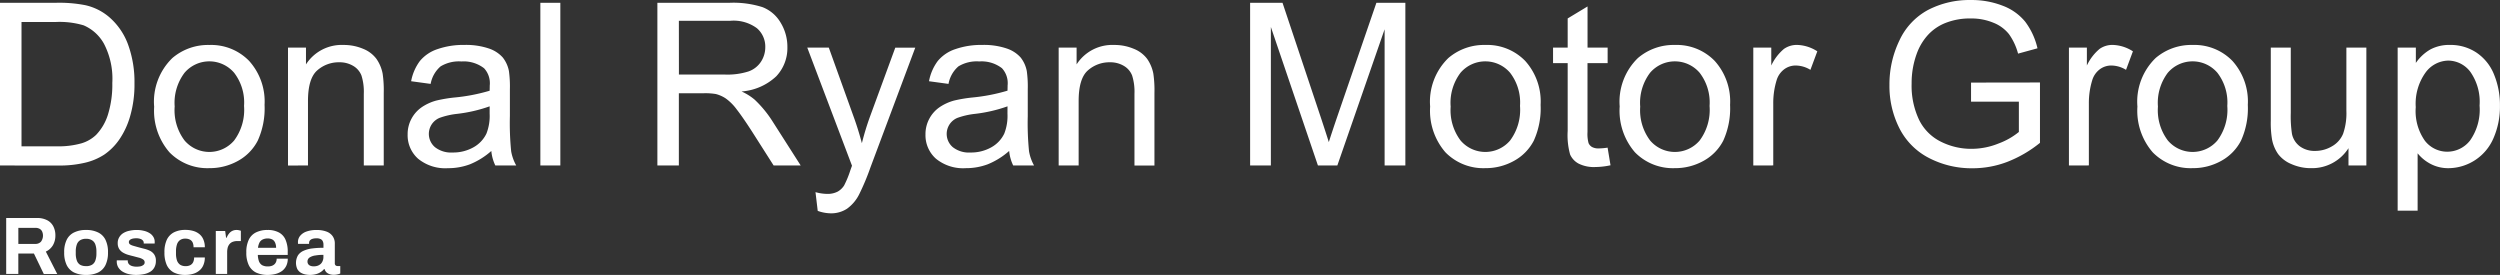 <svg xmlns="http://www.w3.org/2000/svg" width="256.363" height="28.191" viewBox="0 0 256.363 28.191"><rect x="0" y="0" width="256.363" height="28.191" fill="#333333" stroke="none"/><g transform="translate(0 0.003)"><path d="M0,16.967V.283H5.747a13.94,13.94,0,0,1,2.97.239,5.651,5.651,0,0,1,2.447,1.2,6.788,6.788,0,0,1,1.972,2.851,11.191,11.191,0,0,1,.654,3.966,11.654,11.654,0,0,1-.444,3.369,8.174,8.174,0,0,1-1.136,2.43,6.046,6.046,0,0,1-1.519,1.513,6.192,6.192,0,0,1-1.992.837,11.367,11.367,0,0,1-2.68.284ZM2.206,15H5.768a8.645,8.645,0,0,0,2.594-.308,3.706,3.706,0,0,0,1.494-.865,5.263,5.263,0,0,0,1.223-2.111A10.321,10.321,0,0,0,11.517,8.5a7.764,7.764,0,0,0-.859-4.023A4.325,4.325,0,0,0,8.57,2.593a8.632,8.632,0,0,0-2.857-.341H2.206Zm13.6-4.074a6.23,6.23,0,0,1,1.866-4.974,5.624,5.624,0,0,1,3.8-1.343,5.423,5.423,0,0,1,4.074,1.633,6.215,6.215,0,0,1,1.584,4.51,8,8,0,0,1-.7,3.67A4.955,4.955,0,0,1,24.394,16.5a5.932,5.932,0,0,1-2.919.74,5.433,5.433,0,0,1-4.1-1.627,6.5,6.5,0,0,1-1.565-4.689Zm2.105,0A5.148,5.148,0,0,0,18.924,14.4a3.337,3.337,0,0,0,5.089,0,5.269,5.269,0,0,0,1.013-3.539,4.994,4.994,0,0,0-1.016-3.4,3.345,3.345,0,0,0-5.082-.006,5.1,5.1,0,0,0-1.015,3.469Zm11.622,6.043V4.881h1.844V6.6a4.345,4.345,0,0,1,3.847-1.992A5.047,5.047,0,0,1,37.232,5,3.159,3.159,0,0,1,38.6,6.031a3.954,3.954,0,0,1,.637,1.514,11.73,11.73,0,0,1,.114,1.992v7.431H37.306V9.616a5.518,5.518,0,0,0-.239-1.872,1.972,1.972,0,0,0-.848-.99,2.7,2.7,0,0,0-1.428-.37,3.319,3.319,0,0,0-2.259.831q-.95.831-.95,3.153v6.6Zm20.85-1.491a7.628,7.628,0,0,1-2.191,1.366,6.33,6.33,0,0,1-2.259.4,4.395,4.395,0,0,1-3.062-.973,3.212,3.212,0,0,1-1.07-2.487,3.307,3.307,0,0,1,.4-1.622,3.346,3.346,0,0,1,1.058-1.179,4.977,4.977,0,0,1,1.474-.672A14.633,14.633,0,0,1,46.558,10,18.726,18.726,0,0,0,50.211,9.3q.011-.418.011-.538a2.262,2.262,0,0,0-.58-1.764A3.428,3.428,0,0,0,47.312,6.3a3.617,3.617,0,0,0-2.136.508A3.094,3.094,0,0,0,44.16,8.6l-2-.273a4.96,4.96,0,0,1,.9-2.077,3.941,3.941,0,0,1,1.81-1.218,8.071,8.071,0,0,1,2.743-.427,7.259,7.259,0,0,1,2.515.364,3.314,3.314,0,0,1,1.422.916,3.222,3.222,0,0,1,.637,1.394,11.536,11.536,0,0,1,.1,1.889V11.9a28.989,28.989,0,0,0,.131,3.613,4.559,4.559,0,0,0,.519,1.453H50.793A4.343,4.343,0,0,1,50.382,15.476ZM50.211,10.9a15.031,15.031,0,0,1-3.347.774,7.741,7.741,0,0,0-1.787.41,1.781,1.781,0,0,0-.808.666,1.786,1.786,0,0,0,.336,2.339,2.669,2.669,0,0,0,1.815.546,4.225,4.225,0,0,0,2.105-.518A3.188,3.188,0,0,0,49.88,13.7a4.949,4.949,0,0,0,.33-2.049Zm5.2,6.066V.283h2.049V16.967Zm12,0V.283h7.4A9.845,9.845,0,0,1,78.2.733,3.709,3.709,0,0,1,80.049,2.32a4.736,4.736,0,0,1,.694,2.515,4.2,4.2,0,0,1-1.149,2.993,5.816,5.816,0,0,1-3.551,1.548,5.719,5.719,0,0,1,1.332.831,11.469,11.469,0,0,1,1.834,2.219l2.9,4.542H79.333L77.125,13.5q-.967-1.5-1.593-2.3a5.016,5.016,0,0,0-1.121-1.115A3.312,3.312,0,0,0,73.4,9.638a6.63,6.63,0,0,0-1.229-.079H69.613v7.409Zm2.208-9.323h4.746a7.118,7.118,0,0,0,2.367-.313,2.521,2.521,0,0,0,1.3-1,2.708,2.708,0,0,0,.444-1.494,2.485,2.485,0,0,0-.859-1.946A4.02,4.02,0,0,0,74.9,2.127H69.615ZM83.853,21.622,83.625,19.7a4.568,4.568,0,0,0,1.172.179,2.25,2.25,0,0,0,1.092-.228,1.864,1.864,0,0,0,.672-.637,10.081,10.081,0,0,0,.628-1.523q.06-.171.179-.5L82.782,4.881H84.99l2.516,7q.489,1.331.876,2.8a27.5,27.5,0,0,1,.842-2.754l2.584-7.045h2.049l-4.6,12.291a24.1,24.1,0,0,1-1.149,2.743A4.044,4.044,0,0,1,86.858,21.4a2.958,2.958,0,0,1-1.684.472A4.1,4.1,0,0,1,83.853,21.622Zm19.632-6.146a7.635,7.635,0,0,1-2.192,1.366,6.331,6.331,0,0,1-2.259.4,4.394,4.394,0,0,1-3.06-.974,3.211,3.211,0,0,1-1.07-2.487,3.306,3.306,0,0,1,.4-1.622,3.343,3.343,0,0,1,1.058-1.178,4.975,4.975,0,0,1,1.474-.672A14.645,14.645,0,0,1,99.662,10a18.721,18.721,0,0,0,3.653-.706q.012-.418.011-.538a2.259,2.259,0,0,0-.58-1.764,3.428,3.428,0,0,0-2.331-.694,3.617,3.617,0,0,0-2.134.506A3.093,3.093,0,0,0,97.265,8.6l-2-.273a4.962,4.962,0,0,1,.9-2.077,3.939,3.939,0,0,1,1.81-1.218,8.072,8.072,0,0,1,2.743-.427,7.259,7.259,0,0,1,2.515.364,3.311,3.311,0,0,1,1.422.916,3.218,3.218,0,0,1,.637,1.394,11.542,11.542,0,0,1,.1,1.889V11.9a28.944,28.944,0,0,0,.131,3.613,4.557,4.557,0,0,0,.516,1.455h-2.14A4.336,4.336,0,0,1,103.485,15.476Zm-.171-4.575a15.03,15.03,0,0,1-3.347.774,7.743,7.743,0,0,0-1.787.41,1.782,1.782,0,0,0-.808.666,1.785,1.785,0,0,0,.335,2.339,2.668,2.668,0,0,0,1.815.546,4.224,4.224,0,0,0,2.105-.518,3.188,3.188,0,0,0,1.354-1.417,4.954,4.954,0,0,0,.33-2.049Zm5.247,6.066V4.881H110.4V6.6a4.344,4.344,0,0,1,3.847-1.992A5.048,5.048,0,0,1,116.26,5a3.162,3.162,0,0,1,1.372,1.03,3.95,3.95,0,0,1,.637,1.514,11.751,11.751,0,0,1,.114,1.992v7.432h-2.049V9.616a5.516,5.516,0,0,0-.239-1.872,1.971,1.971,0,0,0-.848-.99,2.7,2.7,0,0,0-1.428-.37,3.318,3.318,0,0,0-2.259.831q-.95.831-.95,3.153v6.6Zm19.632,0V.283h3.323L135.464,12.1q.546,1.65.8,2.469.284-.91.887-2.674L141.143.283h2.97V16.967h-2.128V3l-4.847,13.964h-1.992l-4.825-14.2v14.2Zm18.461-6.043a6.23,6.23,0,0,1,1.866-4.974,5.623,5.623,0,0,1,3.8-1.343A5.424,5.424,0,0,1,156.4,6.241a6.214,6.214,0,0,1,1.582,4.513,8,8,0,0,1-.7,3.67A4.956,4.956,0,0,1,155.24,16.5a5.931,5.931,0,0,1-2.921.74,5.434,5.434,0,0,1-4.1-1.627A6.507,6.507,0,0,1,146.654,10.924Zm2.105,0a5.148,5.148,0,0,0,1.013,3.477,3.334,3.334,0,0,0,5.085,0,5.269,5.269,0,0,0,1.013-3.539,4.992,4.992,0,0,0-1.016-3.4,3.345,3.345,0,0,0-5.082-.006,5.1,5.1,0,0,0-1.015,3.469Zm16.092,4.211.3,1.81a7.6,7.6,0,0,1-1.548.179,3.5,3.5,0,0,1-1.73-.353,1.976,1.976,0,0,1-.865-.928,7.34,7.34,0,0,1-.25-2.419V6.474h-1.5V4.881h1.5V1.888L162.795.658V4.881h2.06V6.474H162.79v7.068a3.579,3.579,0,0,0,.108,1.127.854.854,0,0,0,.353.4,1.363,1.363,0,0,0,.7.148,6.671,6.671,0,0,0,.9-.08Zm1.241-4.211a6.23,6.23,0,0,1,1.866-4.974,5.623,5.623,0,0,1,3.8-1.343,5.424,5.424,0,0,1,4.074,1.633,6.212,6.212,0,0,1,1.58,4.511,7.994,7.994,0,0,1-.7,3.672,4.953,4.953,0,0,1-2.038,2.077,5.931,5.931,0,0,1-2.919.74,5.434,5.434,0,0,1-4.1-1.627,6.5,6.5,0,0,1-1.565-4.689Zm2.105,0a5.148,5.148,0,0,0,1.013,3.477,3.334,3.334,0,0,0,5.085,0,5.269,5.269,0,0,0,1.013-3.539,4.992,4.992,0,0,0-1.016-3.4,3.345,3.345,0,0,0-5.082-.006,5.1,5.1,0,0,0-1.015,3.469Zm11.595,6.043V4.881h1.844V6.713a5,5,0,0,1,1.3-1.7,2.274,2.274,0,0,1,1.315-.41,4,4,0,0,1,2.105.657l-.706,1.9a2.928,2.928,0,0,0-1.5-.444,1.951,1.951,0,0,0-1.207.4,2.189,2.189,0,0,0-.763,1.121,7.976,7.976,0,0,0-.341,2.391v6.333Zm22.329-6.544V8.466l7.068-.011v6.191a12.481,12.481,0,0,1-3.357,1.952,9.958,9.958,0,0,1-3.551.654,9.475,9.475,0,0,1-4.47-1.052,6.958,6.958,0,0,1-3.033-3.044,9.583,9.583,0,0,1-1.024-4.45,10.327,10.327,0,0,1,1.016-4.547A6.773,6.773,0,0,1,197.7,1.023,9.183,9.183,0,0,1,202.1,0a8.725,8.725,0,0,1,3.272.586,5.422,5.422,0,0,1,2.3,1.633,7.242,7.242,0,0,1,1.263,2.731l-1.992.546a6.162,6.162,0,0,0-.934-2,3.83,3.83,0,0,0-1.593-1.167,5.843,5.843,0,0,0-2.3-.438,6.769,6.769,0,0,0-2.618.461,4.884,4.884,0,0,0-1.781,1.212,5.779,5.779,0,0,0-1.052,1.65,8.733,8.733,0,0,0-.637,3.358A8.144,8.144,0,0,0,196.8,12.3a4.916,4.916,0,0,0,2.236,2.23,6.923,6.923,0,0,0,3.118.729,7.411,7.411,0,0,0,2.8-.552,7.228,7.228,0,0,0,2.071-1.178V10.421Zm10.038,6.544V4.881H214V6.713a5,5,0,0,1,1.3-1.7,2.274,2.274,0,0,1,1.315-.41,4,4,0,0,1,2.105.657l-.706,1.9a2.928,2.928,0,0,0-1.5-.444,1.951,1.951,0,0,0-1.207.4,2.189,2.189,0,0,0-.763,1.121,7.976,7.976,0,0,0-.341,2.391v6.333Zm7.022-6.043a6.23,6.23,0,0,1,1.866-4.974,5.623,5.623,0,0,1,3.8-1.343,5.424,5.424,0,0,1,4.074,1.633,6.214,6.214,0,0,1,1.582,4.513,8,8,0,0,1-.7,3.67,4.956,4.956,0,0,1-2.037,2.077,5.932,5.932,0,0,1-2.919.74,5.434,5.434,0,0,1-4.1-1.627,6.5,6.5,0,0,1-1.565-4.689Zm2.105,0A5.148,5.148,0,0,0,222.3,14.4a3.335,3.335,0,0,0,5.086,0,5.269,5.269,0,0,0,1.013-3.539,4.992,4.992,0,0,0-1.016-3.4,3.345,3.345,0,0,0-5.082-.006,5.1,5.1,0,0,0-1.015,3.469Zm19.54,6.043V15.192a4.422,4.422,0,0,1-3.835,2.049,4.886,4.886,0,0,1-2-.41,3.285,3.285,0,0,1-1.375-1.03,3.863,3.863,0,0,1-.632-1.519,10.4,10.4,0,0,1-.125-1.912V4.881h2.049v6.7a11.952,11.952,0,0,0,.125,2.162,2.136,2.136,0,0,0,.819,1.269,2.539,2.539,0,0,0,1.548.461,3.37,3.37,0,0,0,1.73-.472,2.625,2.625,0,0,0,1.144-1.286,6.453,6.453,0,0,0,.336-2.361V4.881h2.049V16.967Zm5.042,4.632V4.881h1.866V6.449a4.6,4.6,0,0,1,1.491-1.383,4.1,4.1,0,0,1,2.015-.461,4.777,4.777,0,0,1,2.731.8,4.889,4.889,0,0,1,1.787,2.248,8.206,8.206,0,0,1,.6,3.181,8.082,8.082,0,0,1-.666,3.34,5.067,5.067,0,0,1-4.6,3.069,3.856,3.856,0,0,1-1.838-.433,4.186,4.186,0,0,1-1.338-1.092V21.6Zm1.855-10.608a5.262,5.262,0,0,0,.945,3.448,2.9,2.9,0,0,0,2.288,1.115,2.961,2.961,0,0,0,2.339-1.155,5.482,5.482,0,0,0,.973-3.579,5.339,5.339,0,0,0-.95-3.46,2.86,2.86,0,0,0-2.271-1.149,2.95,2.95,0,0,0-2.316,1.223A5.474,5.474,0,0,0,247.724,10.991Z" transform="translate(0 0)" fill="#fff"/><path d="M1.063,43.136V37.4H4.208a2.2,2.2,0,0,1,1.054.226,1.459,1.459,0,0,1,.636.636,1.982,1.982,0,0,1,.209.929,1.956,1.956,0,0,1-.251,1,1.628,1.628,0,0,1-.728.653l1.171,2.3H4.92L3.907,41.044h-1.6v2.092Zm1.247-3.079H4.041a.759.759,0,0,0,.586-.226,1.042,1.042,0,0,0,.117-1.054.611.611,0,0,0-.268-.276.93.93,0,0,0-.435-.092H2.309Z" transform="translate(-0.428 -15.048)" fill="#fff"/><path d="M13.255,44.07a2.789,2.789,0,0,1-1.222-.243,1.677,1.677,0,0,1-.761-.761,2.887,2.887,0,0,1-.259-1.3,2.823,2.823,0,0,1,.259-1.3,1.633,1.633,0,0,1,.761-.753,2.71,2.71,0,0,1,1.222-.251,2.7,2.7,0,0,1,1.23.251,1.633,1.633,0,0,1,.761.753,2.823,2.823,0,0,1,.259,1.3,2.888,2.888,0,0,1-.259,1.3,1.677,1.677,0,0,1-.761.761A2.777,2.777,0,0,1,13.255,44.07Zm0-.9a1.138,1.138,0,0,0,.611-.142.823.823,0,0,0,.343-.435,2.079,2.079,0,0,0,.109-.72v-.2a2.079,2.079,0,0,0-.109-.72.823.823,0,0,0-.343-.435,1.088,1.088,0,0,0-.611-.151,1.113,1.113,0,0,0-.611.151.837.837,0,0,0-.335.435,2.079,2.079,0,0,0-.109.72v.2a2.079,2.079,0,0,0,.109.72.837.837,0,0,0,.335.435A1.165,1.165,0,0,0,13.255,43.166Z" transform="translate(-4.431 -15.882)" fill="#fff"/><path d="M22.024,44.07a3.15,3.15,0,0,1-.828-.1,2.094,2.094,0,0,1-.628-.276,1.349,1.349,0,0,1-.4-.435,1.19,1.19,0,0,1-.134-.569v-.067a.117.117,0,0,1,.008-.05h1.121v.067a.513.513,0,0,0,.134.343.747.747,0,0,0,.326.184,1.607,1.607,0,0,0,.435.059,2.151,2.151,0,0,0,.385-.033.759.759,0,0,0,.318-.142.31.31,0,0,0,.134-.259.348.348,0,0,0-.167-.31A1.329,1.329,0,0,0,22.3,42.3q-.259-.067-.569-.151-.284-.067-.569-.151a2.447,2.447,0,0,1-.519-.234,1.161,1.161,0,0,1-.368-.368,1.111,1.111,0,0,1-.142-.586,1.133,1.133,0,0,1,.151-.594,1.249,1.249,0,0,1,.41-.427,1.915,1.915,0,0,1,.619-.243,3.393,3.393,0,0,1,.77-.084,2.961,2.961,0,0,1,.72.084,1.84,1.84,0,0,1,.586.234,1.131,1.131,0,0,1,.393.385.938.938,0,0,1,.142.51v.109a.173.173,0,0,1-.008.067H22.8V40.79a.357.357,0,0,0-.092-.251.581.581,0,0,0-.268-.167,1.251,1.251,0,0,0-.41-.059,1.785,1.785,0,0,0-.31.025.889.889,0,0,0-.234.075.455.455,0,0,0-.159.125.271.271,0,0,0-.05.167.286.286,0,0,0,.117.234,1.192,1.192,0,0,0,.326.142q.2.059.443.126.3.084.628.167a2.992,2.992,0,0,1,.619.209,1.147,1.147,0,0,1,.46.385,1.106,1.106,0,0,1,.176.661,1.339,1.339,0,0,1-.159.678,1.163,1.163,0,0,1-.427.443,2.01,2.01,0,0,1-.644.243A3.966,3.966,0,0,1,22.024,44.07Z" transform="translate(-8.061 -15.882)" fill="#fff"/><path d="M30.368,44.064a2.584,2.584,0,0,1-1.18-.243,1.662,1.662,0,0,1-.728-.761,3.059,3.059,0,0,1-.243-1.3,2.989,2.989,0,0,1,.243-1.3,1.662,1.662,0,0,1,.728-.761,2.543,2.543,0,0,1,1.18-.251,2.8,2.8,0,0,1,.812.109,1.733,1.733,0,0,1,.636.335,1.4,1.4,0,0,1,.4.561,1.938,1.938,0,0,1,.142.778H31.2a1.146,1.146,0,0,0-.092-.494.629.629,0,0,0-.284-.293.972.972,0,0,0-.469-.1.909.909,0,0,0-.544.151.876.876,0,0,0-.31.443,2.269,2.269,0,0,0-.1.728v.192a2.238,2.238,0,0,0,.1.72.9.9,0,0,0,.326.443,1.024,1.024,0,0,0,.569.142.972.972,0,0,0,.469-.1.666.666,0,0,0,.293-.3,1.076,1.076,0,0,0,.1-.485h1.1a1.93,1.93,0,0,1-.142.761,1.4,1.4,0,0,1-.4.561,1.749,1.749,0,0,1-.628.343A2.7,2.7,0,0,1,30.368,44.064Z" transform="translate(-11.354 -15.876)" fill="#fff"/><path d="M37.028,43.964v-4.4h.962l.092.686h.059a1.583,1.583,0,0,1,.218-.393.994.994,0,0,1,.335-.293.969.969,0,0,1,.469-.109.943.943,0,0,1,.259.033,1.014,1.014,0,0,1,.176.05v1.054h-.36a1.305,1.305,0,0,0-.46.075.767.767,0,0,0-.326.218.979.979,0,0,0-.2.368,1.977,1.977,0,0,0-.059.51v2.2Z" transform="translate(-14.899 -15.876)" fill="#fff"/><path d="M44.483,44.07a2.755,2.755,0,0,1-1.222-.243,1.643,1.643,0,0,1-.745-.761,2.936,2.936,0,0,1-.251-1.3,2.9,2.9,0,0,1,.251-1.3,1.608,1.608,0,0,1,.736-.753,2.636,2.636,0,0,1,1.2-.251,2.4,2.4,0,0,1,1.13.243,1.515,1.515,0,0,1,.694.736,3,3,0,0,1,.234,1.28v.3H43.445a2.133,2.133,0,0,0,.117.653.813.813,0,0,0,.326.4,1.22,1.22,0,0,0,.594.126,1.193,1.193,0,0,0,.36-.05.772.772,0,0,0,.284-.151.7.7,0,0,0,.184-.251.837.837,0,0,0,.067-.343h1.138a1.647,1.647,0,0,1-.151.728,1.46,1.46,0,0,1-.418.519,1.977,1.977,0,0,1-.644.31A3.115,3.115,0,0,1,44.483,44.07Zm-1.021-2.778h1.857a1.275,1.275,0,0,0-.067-.435.786.786,0,0,0-.167-.3.608.608,0,0,0-.268-.167.942.942,0,0,0-.343-.059,1.19,1.19,0,0,0-.535.109.718.718,0,0,0-.326.318A1.608,1.608,0,0,0,43.462,41.292Z" transform="translate(-17.006 -15.882)" fill="#fff"/><path d="M52.213,44.07a2.4,2.4,0,0,1-.469-.05,1.54,1.54,0,0,1-.46-.176,1.062,1.062,0,0,1-.36-.377,1.559,1.559,0,0,1,.067-1.4,1.321,1.321,0,0,1,.569-.469,3.034,3.034,0,0,1,.9-.243,9,9,0,0,1,1.146-.067v-.326a.779.779,0,0,0-.067-.335.448.448,0,0,0-.218-.226.89.89,0,0,0-.427-.084,1.286,1.286,0,0,0-.452.067.519.519,0,0,0-.243.176.4.4,0,0,0-.067.226v.1H51a.39.39,0,0,1-.008-.075v-.1a.988.988,0,0,1,.234-.661,1.462,1.462,0,0,1,.661-.435,2.991,2.991,0,0,1,1-.151,2.843,2.843,0,0,1,1.021.159,1.325,1.325,0,0,1,.636.469,1.285,1.285,0,0,1,.226.778v2a.289.289,0,0,0,.084.226.334.334,0,0,0,.2.067h.276v.761a1.284,1.284,0,0,1-.259.084,1.571,1.571,0,0,1-.427.05,1.186,1.186,0,0,1-.435-.075.833.833,0,0,1-.31-.192.743.743,0,0,1-.176-.318h-.059a1.457,1.457,0,0,1-.351.31,1.625,1.625,0,0,1-.477.209A2.3,2.3,0,0,1,52.213,44.07Zm.393-.879a1.218,1.218,0,0,0,.418-.067,1.006,1.006,0,0,0,.31-.192.845.845,0,0,0,.192-.3.946.946,0,0,0,.075-.377v-.243a4.707,4.707,0,0,0-.837.067,1.415,1.415,0,0,0-.586.209.487.487,0,0,0-.209.418.444.444,0,0,0,.075.259.477.477,0,0,0,.218.167A.9.9,0,0,0,52.607,43.191Z" transform="translate(-20.437 -15.882)" fill="#fff"/></g></svg>